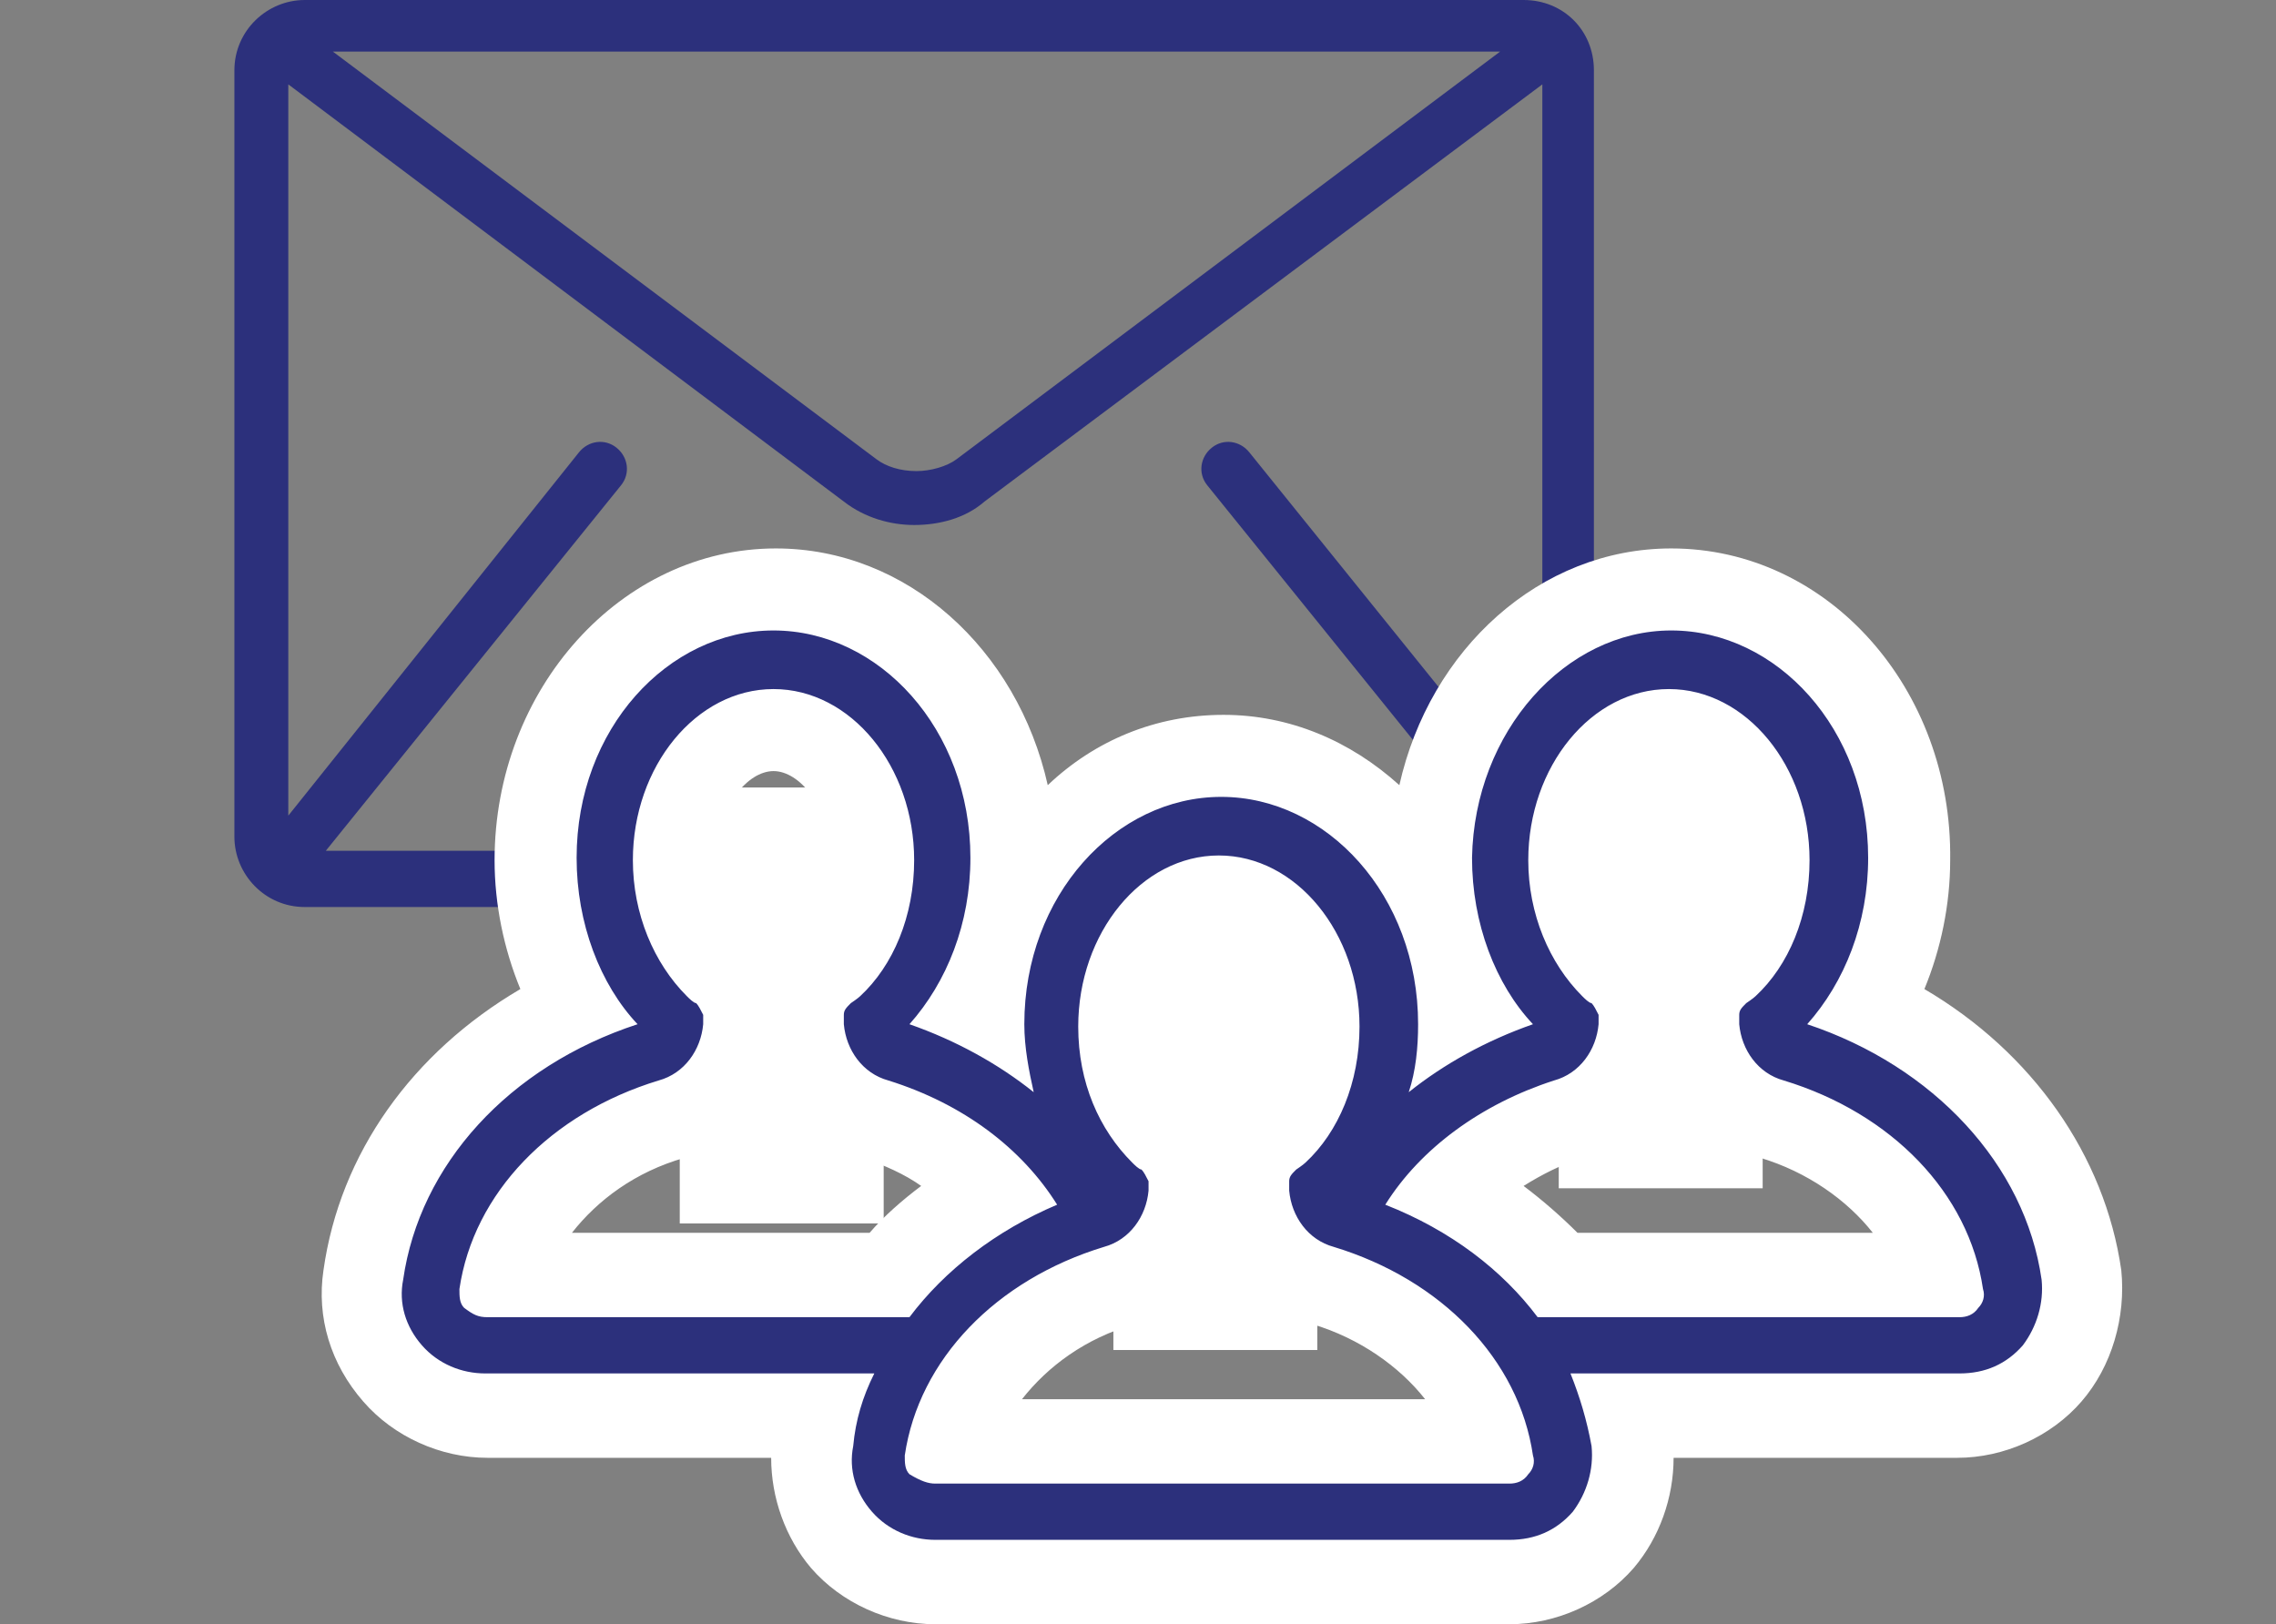 <?xml version="1.0" encoding="utf-8"?>
<!-- Generator: Adobe Illustrator 25.4.1, SVG Export Plug-In . SVG Version: 6.00 Build 0)  -->
<svg version="1.1" id="Layer_1" xmlns="http://www.w3.org/2000/svg" xmlns:xlink="http://www.w3.org/1999/xlink" x="0px" y="0px"
	 viewBox="0 0 97.1 69.3" style="enable-background:new 0 0 97.1 69.3;" xml:space="preserve">
<rect x="0" y="0" width="97.1" height="69.3" fill="#808080" stroke="none"/>
<style type="text/css">
	.st0{fill:#2C307C;}
	.st1{fill-rule:evenodd;clip-rule:evenodd;fill:#FFFFFF;stroke:#FFFFFF;stroke-miterlimit:10;}
	.st2{fill-rule:evenodd;clip-rule:evenodd;fill:#2C307C;}
	.st3{fill:#FFFFFF;}
</style>
<path class="st0" d="M65,0h-52c-1.6,0-3,1.3-3,3v32.7c0,1.6,1.3,3,3,3h52c1.6,0,3-1.3,3-3V3C68,1.3,66.7,0,65,0z M65.8,34.8
	L53.3,19.3c-0.4-0.5-1.1-0.6-1.6-0.2c-0.5,0.4-0.6,1.1-0.2,1.6l12.6,15.6c0,0,0,0,0,0H13.9c0,0,0,0,0,0l12.6-15.6
	c0.4-0.5,0.3-1.2-0.2-1.6c-0.5-0.4-1.2-0.3-1.6,0.2L12.3,34.8V3.6L36,21.4c0.9,0.7,2,1,3,1c1.1,0,2.2-0.3,3-1L65.8,3.6L65.8,34.8
	L65.8,34.8z M14.2,2.2h49.8L40.8,19.6c-0.4,0.3-1.1,0.5-1.7,0.5c-0.7,0-1.3-0.2-1.7-0.5L14.2,2.2z"/>
<g>
	<rect x="29.5" y="34.1" class="st1" width="7.7" height="17.6"/>
	<rect x="48" y="39.5" class="st1" width="7.7" height="17.6"/>
	<rect x="67" y="32.6" class="st1" width="7.7" height="17.6"/>
	<g>
		<g>
			<path class="st2" d="M39.9,67.5c-1.5,0-3-0.7-4-1.8c-1-1.2-1.5-2.7-1.2-4.2c0-0.4,0.1-0.7,0.2-1.1H20.8c-1.5,0-3-0.7-4-1.8
				c-1-1.2-1.5-2.7-1.2-4.2c0.7-4.9,4-9.1,9-11.4c-1.1-1.9-1.6-4-1.6-6.3c0-6.4,4.6-11.5,10.2-11.5s10.2,5.2,10.2,11.5
				c0,0.6,0,1.3-0.1,1.9c1.7-3.7,5.1-6.3,9.1-6.3c4,0,7.4,2.6,9.1,6.3c-0.1-0.6-0.1-1.3-0.1-1.9c0-6.4,4.6-11.5,10.2-11.5
				s10.2,5.2,10.2,11.5c0,2.2-0.6,4.4-1.6,6.3c4.9,2.3,8.3,6.5,9,11.4c0.2,1.5-0.2,3-1.2,4.2c-1,1.2-2.5,1.8-4,1.8l-14.1,0
				c0.1,0.4,0.1,0.7,0.2,1.1c0.2,1.5-0.2,3-1.2,4.2c-1,1.2-2.5,1.8-4,1.8C60.1,67.5,44.3,67.5,39.9,67.5z M52.2,38.3
				c-2.3,0-4.2,2.5-4.2,5.5c0,1.8,0.7,3.4,1.8,4.5l0.2,0.2c0.1,0.1,0.2,0.2,0.3,0.3c0.3,0.3,0.6,0.8,0.7,1.3l0,0.1l0,0.6l0,0.1
				c-0.1,1.9-1.3,3.5-3.1,4c-3.7,1.2-6.3,3.7-7.1,6.7l22.8,0c-0.8-3-3.4-5.5-7.1-6.7c-1.8-0.6-3-2.2-3.1-4l0-0.1l0-0.6l0-0.1
				c0.1-0.5,0.4-1,0.7-1.3c0,0,0.1-0.1,0.2-0.2l0.2-0.2c1.1-1,1.8-2.7,1.8-4.5C56.4,40.7,54.5,38.3,52.2,38.3z M82.8,54.4
				c-0.8-3-3.4-5.5-7.1-6.7c-1.8-0.6-3-2.2-3.1-4l0-0.1l0-0.6l0-0.1c0.1-0.5,0.4-0.9,0.7-1.3c0.1-0.1,0.1-0.1,0.3-0.2l0.2-0.2
				c1.1-1,1.8-2.7,1.8-4.5c0-3-1.9-5.5-4.2-5.5c-2.3,0-4.2,2.5-4.2,5.5c0,1.8,0.7,3.4,1.8,4.5l0.2,0.2c0.1,0.1,0.2,0.2,0.2,0.2
				c0.4,0.4,0.6,0.8,0.7,1.3l0,0.1l0,0.6l0,0.1c-0.1,1.9-1.3,3.5-3.1,4c-2,0.6-3.7,1.7-5,3c1.7,1,3.2,2.2,4.4,3.7H82.8z M37.9,54.4
				c1.2-1.4,2.7-2.7,4.4-3.7c-1.3-1.3-3-2.4-5-3c-1.8-0.6-3-2.2-3.1-4l0-0.1l0-0.6l0-0.1c0.1-0.5,0.4-1,0.7-1.3c0,0,0.1-0.1,0.3-0.2
				l0.2-0.2c1.1-1,1.8-2.7,1.8-4.5c0-3-1.9-5.5-4.2-5.5s-4.2,2.5-4.2,5.5c0,1.8,0.7,3.4,1.8,4.5l0.2,0.2c0.1,0.1,0.3,0.2,0.3,0.3
				c0.3,0.4,0.6,0.8,0.7,1.3l0,0.1l0,0.6l0,0.1c-0.1,1.9-1.3,3.5-3.1,4c-3.7,1.2-6.3,3.7-7.1,6.7H37.9z M42,43.2
				c0-0.4,0.1-0.9,0.1-1.3c-0.2,0.4-0.3,0.7-0.5,1.1C41.7,43,41.9,43.1,42,43.2z M62.3,41.9c0.1,0.4,0.1,0.8,0.1,1.3
				c0.1-0.1,0.3-0.1,0.4-0.2C62.6,42.6,62.4,42.3,62.3,41.9z"/>
			<path class="st3" d="M71.3,26.9c4.5,0,8.4,4.2,8.4,9.7c0,2.8-1,5.3-2.6,7.1c5.4,1.8,9.3,6,10,10.9c0.1,1-0.2,2-0.8,2.8
				c-0.7,0.8-1.6,1.2-2.7,1.2c-2.8,0-10.4,0-16.6,0c0.4,1,0.7,2,0.9,3.1c0.1,1-0.2,2-0.8,2.8c-0.7,0.8-1.6,1.2-2.7,1.2
				c-4.4,0-20.2,0-24.5,0c-1,0-2-0.4-2.7-1.2c-0.7-0.8-1-1.8-0.8-2.8c0.1-1.1,0.4-2.1,0.9-3.1c-6.2,0-13.7,0-16.6,0
				c-1,0-2-0.4-2.7-1.2c-0.7-0.8-1-1.8-0.8-2.8c0.7-4.9,4.5-9.1,10-10.9c-1.6-1.7-2.6-4.3-2.6-7.1c0-5.5,3.9-9.7,8.4-9.7
				c4.5,0,8.4,4.2,8.4,9.7c0,2.8-1,5.3-2.6,7.1c2,0.7,3.8,1.7,5.3,2.9c-0.2-0.9-0.4-1.9-0.4-2.9c0-5.5,3.9-9.7,8.4-9.7
				c4.5,0,8.4,4.2,8.4,9.7c0,1-0.1,2-0.4,2.9c1.5-1.2,3.3-2.2,5.3-2.9c-1.6-1.7-2.6-4.3-2.6-7.1C62.9,31.2,66.8,26.9,71.3,26.9
				 M65.6,56.2c6.4,0,15,0,18,0c0.3,0,0.6-0.1,0.8-0.4c0.2-0.2,0.3-0.5,0.2-0.8c-0.6-4.1-3.9-7.5-8.5-8.9c-1.1-0.3-1.8-1.3-1.9-2.4
				l0-0.4c0-0.2,0.1-0.3,0.3-0.5c0,0,0.3-0.2,0.4-0.3c1.4-1.3,2.3-3.4,2.3-5.8c0-4-2.7-7.3-6-7.3c-3.3,0-6,3.3-6,7.3
				c0,2.3,0.9,4.4,2.3,5.8c0.1,0.1,0.3,0.3,0.4,0.3c0.1,0.1,0.2,0.3,0.3,0.5l0,0.4c-0.1,1.1-0.8,2.1-1.9,2.4c-3.1,1-5.7,2.9-7.2,5.3
				C61.9,52.5,64.1,54.2,65.6,56.2 M20.8,56.2c3,0,11.6,0,18,0c1.5-2,3.7-3.7,6.3-4.8c-1.5-2.4-4-4.3-7.2-5.3
				c-1.1-0.3-1.8-1.3-1.9-2.4l0-0.4c0-0.2,0.1-0.3,0.3-0.5c0,0,0.3-0.2,0.4-0.3c1.4-1.3,2.3-3.4,2.3-5.8c0-4-2.7-7.3-6-7.3
				c-3.3,0-6,3.3-6,7.3c0,2.3,0.9,4.4,2.3,5.8c0.1,0.1,0.3,0.3,0.4,0.3c0.1,0.1,0.2,0.3,0.3,0.5l0,0.4c-0.1,1.1-0.8,2.1-1.9,2.4
				c-4.6,1.4-7.9,4.8-8.5,8.9c0,0.3,0,0.6,0.2,0.8C20.2,56.1,20.4,56.2,20.8,56.2 M39.9,63.3c4.4,0,20.2,0,24.5,0
				c0.3,0,0.6-0.1,0.8-0.4c0.2-0.2,0.3-0.5,0.2-0.8c-0.6-4.1-3.9-7.5-8.5-8.9c-1.1-0.3-1.8-1.3-1.9-2.4l0-0.4c0-0.2,0.1-0.3,0.3-0.5
				c0,0,0.3-0.2,0.4-0.3c1.4-1.3,2.3-3.4,2.3-5.8c0-4-2.7-7.3-6-7.3s-6,3.3-6,7.3c0,2.4,0.9,4.4,2.3,5.8c0.1,0.1,0.3,0.3,0.4,0.3
				c0.1,0.1,0.2,0.3,0.3,0.5l0,0.4c-0.1,1.1-0.8,2.1-1.9,2.4c-4.6,1.4-7.9,4.8-8.5,8.9c0,0.3,0,0.6,0.2,0.8
				C39.3,63.2,39.6,63.3,39.9,63.3 M71.3,23.4c-5.6,0-10.3,4.3-11.6,10.1c-2.1-1.9-4.7-3-7.5-3c-2.9,0-5.5,1.1-7.5,3
				c-1.3-5.8-6-10.1-11.6-10.1c-6.6,0-12,6-12,13.3c0,1.9,0.4,3.8,1.1,5.5c-4.6,2.7-7.7,7-8.4,12c-0.3,2,0.3,4,1.7,5.6
				c1.3,1.5,3.3,2.4,5.3,2.4h12.1c0,1.7,0.6,3.4,1.7,4.7c1.3,1.5,3.3,2.4,5.3,2.4c4.4,0,20.2,0,24.5,0c2,0,4-0.9,5.3-2.4
				c1.1-1.3,1.7-3,1.7-4.7l12.1,0c2,0,4-0.9,5.3-2.4c1.3-1.5,1.9-3.6,1.7-5.6c-0.7-4.9-3.8-9.3-8.4-12c0.7-1.7,1.1-3.6,1.1-5.5
				C83.3,29.4,78,23.4,71.3,23.4L71.3,23.4z M71.3,41.3c-0.2-0.3-0.4-0.7-0.7-1c0,0-0.2-0.2-0.4-0.4l-0.1-0.1
				c-0.7-0.7-1.2-1.9-1.2-3.2c0-2.2,1.3-3.7,2.4-3.7c1.1,0,2.4,1.5,2.4,3.7c0,1.3-0.5,2.5-1.2,3.2L72.4,40c-0.2,0.1-0.3,0.2-0.3,0.3
				l0,0l0,0C71.8,40.6,71.5,41,71.3,41.3L71.3,41.3z M32.3,40.3c-0.1-0.1-0.2-0.2-0.4-0.4l-0.1-0.1c-0.8-0.7-1.2-1.9-1.2-3.2
				c0-2.2,1.3-3.7,2.4-3.7c1.1,0,2.4,1.5,2.4,3.7c0,1.3-0.5,2.5-1.2,3.2L34.1,40c-0.2,0.2-0.3,0.3-0.3,0.3c-0.3,0.3-0.5,0.6-0.7,1
				C32.8,41,32.6,40.6,32.3,40.3L32.3,40.3L32.3,40.3z M52.2,48.4c-0.2-0.4-0.4-0.7-0.7-1c0,0-0.2-0.2-0.4-0.3L51,47
				c-0.8-0.7-1.2-1.9-1.2-3.2c0-2.2,1.3-3.7,2.4-3.7c1.1,0,2.4,1.5,2.4,3.7c0,1.3-0.5,2.5-1.2,3.2l-0.2,0.1
				c-0.1,0.1-0.3,0.2-0.3,0.3l0,0l0,0C52.6,47.7,52.4,48,52.2,48.4L52.2,48.4z M65,50.6c0.8-0.5,1.6-0.9,2.5-1.2
				c1.7-0.5,3.1-1.8,3.8-3.4c0.7,1.6,2.1,2.8,3.8,3.4c2,0.6,3.7,1.8,4.8,3.2H67.3C66.6,51.9,65.8,51.2,65,50.6L65,50.6z M24.4,52.6
				c1.1-1.4,2.7-2.6,4.8-3.2c1.7-0.5,3.1-1.8,3.8-3.4c0.7,1.6,2.1,2.8,3.8,3.4c0.9,0.3,1.8,0.7,2.5,1.2c-0.8,0.6-1.6,1.3-2.2,2H24.4
				L24.4,52.6z M43.6,59.7c1.1-1.4,2.7-2.6,4.8-3.2c1.7-0.5,3.1-1.8,3.8-3.4c0.7,1.6,2.1,2.8,3.8,3.4c2,0.6,3.7,1.8,4.8,3.2
				L43.6,59.7L43.6,59.7z"/>
		</g>
	</g>
</g>
</svg>
